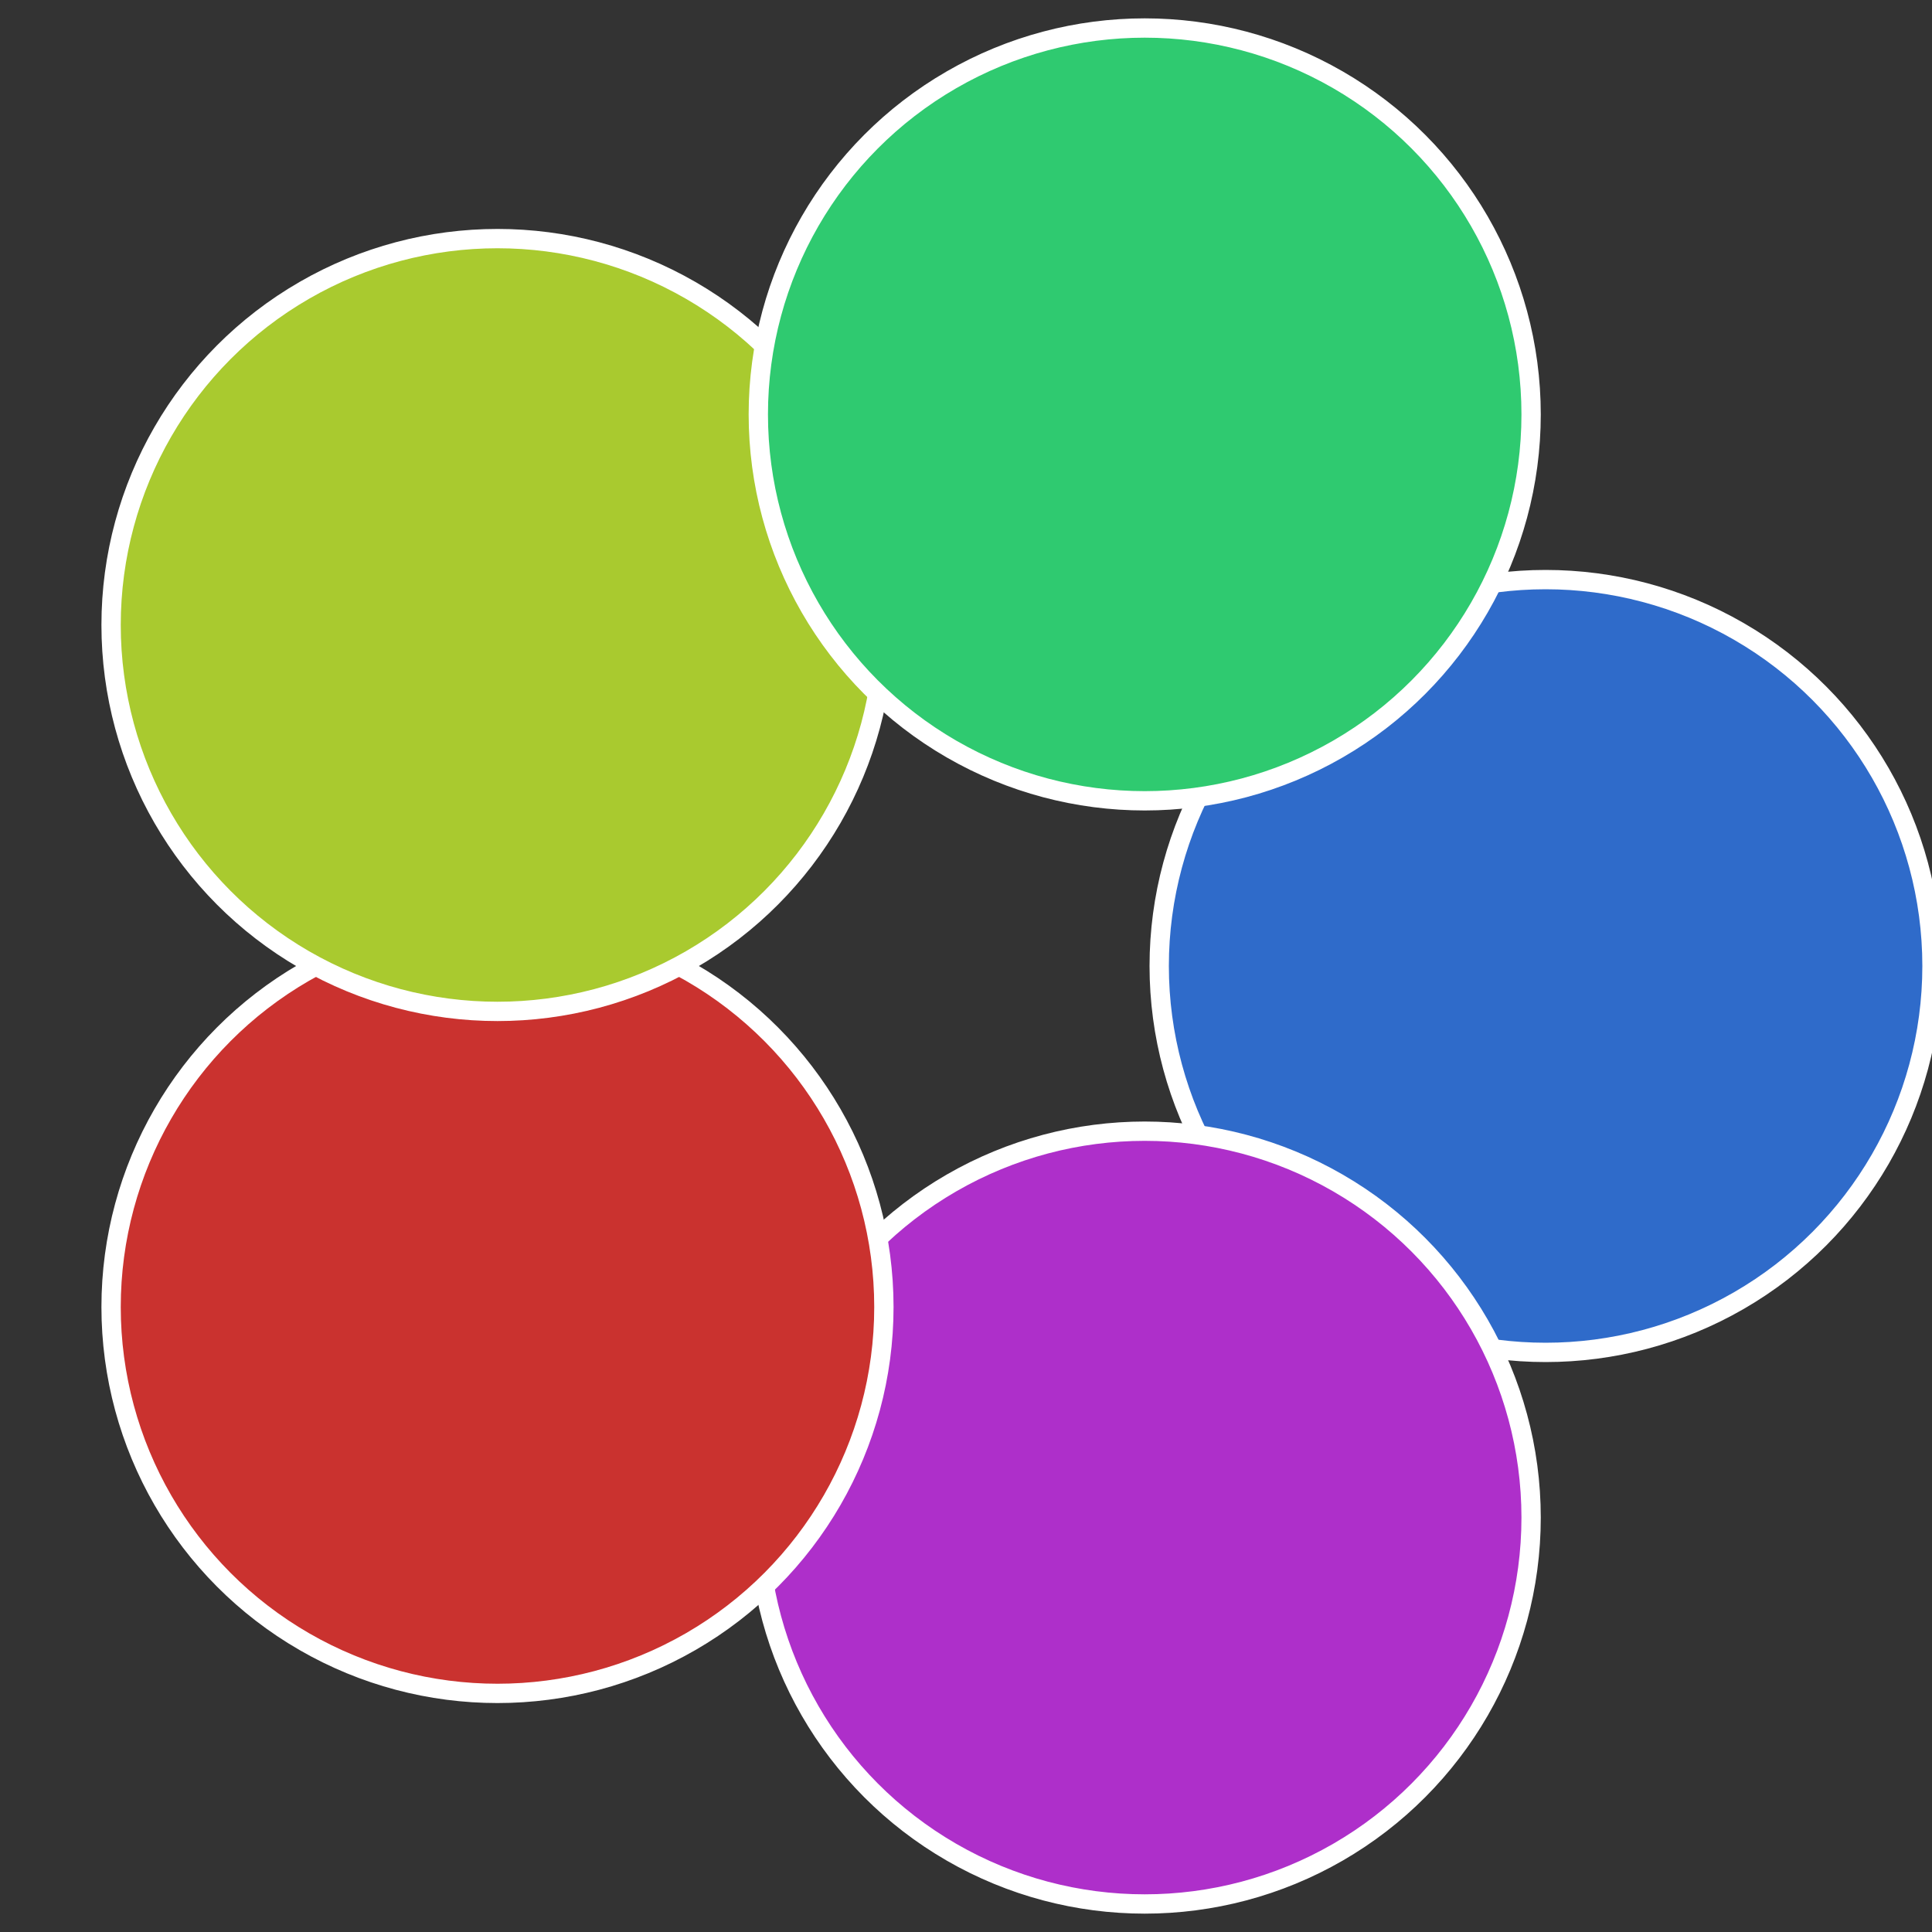 <?xml version="1.0" standalone="no"?>
<svg width="500" height="500" viewBox="-1 -1 2 2" xmlns="http://www.w3.org/2000/svg">
 
                <rect x="-1" y="-1" width="2" height="2" fill="#333333" stroke="none"/>
 
                <circle cx="0.6" cy="0" r="0.4" fill="#2f6bca" stroke="#fff" stroke-width="1%" />
             
                <circle cx="0.185" cy="0.571" r="0.4" fill="#ae2fca" stroke="#fff" stroke-width="1%" />
             
                <circle cx="-0.485" cy="0.353" r="0.4" fill="#ca322f" stroke="#fff" stroke-width="1%" />
             
                <circle cx="-0.485" cy="-0.353" r="0.4" fill="#a9ca2f" stroke="#fff" stroke-width="1%" />
             
                <circle cx="0.185" cy="-0.571" r="0.4" fill="#2fca70" stroke="#fff" stroke-width="1%" />
            </svg>
